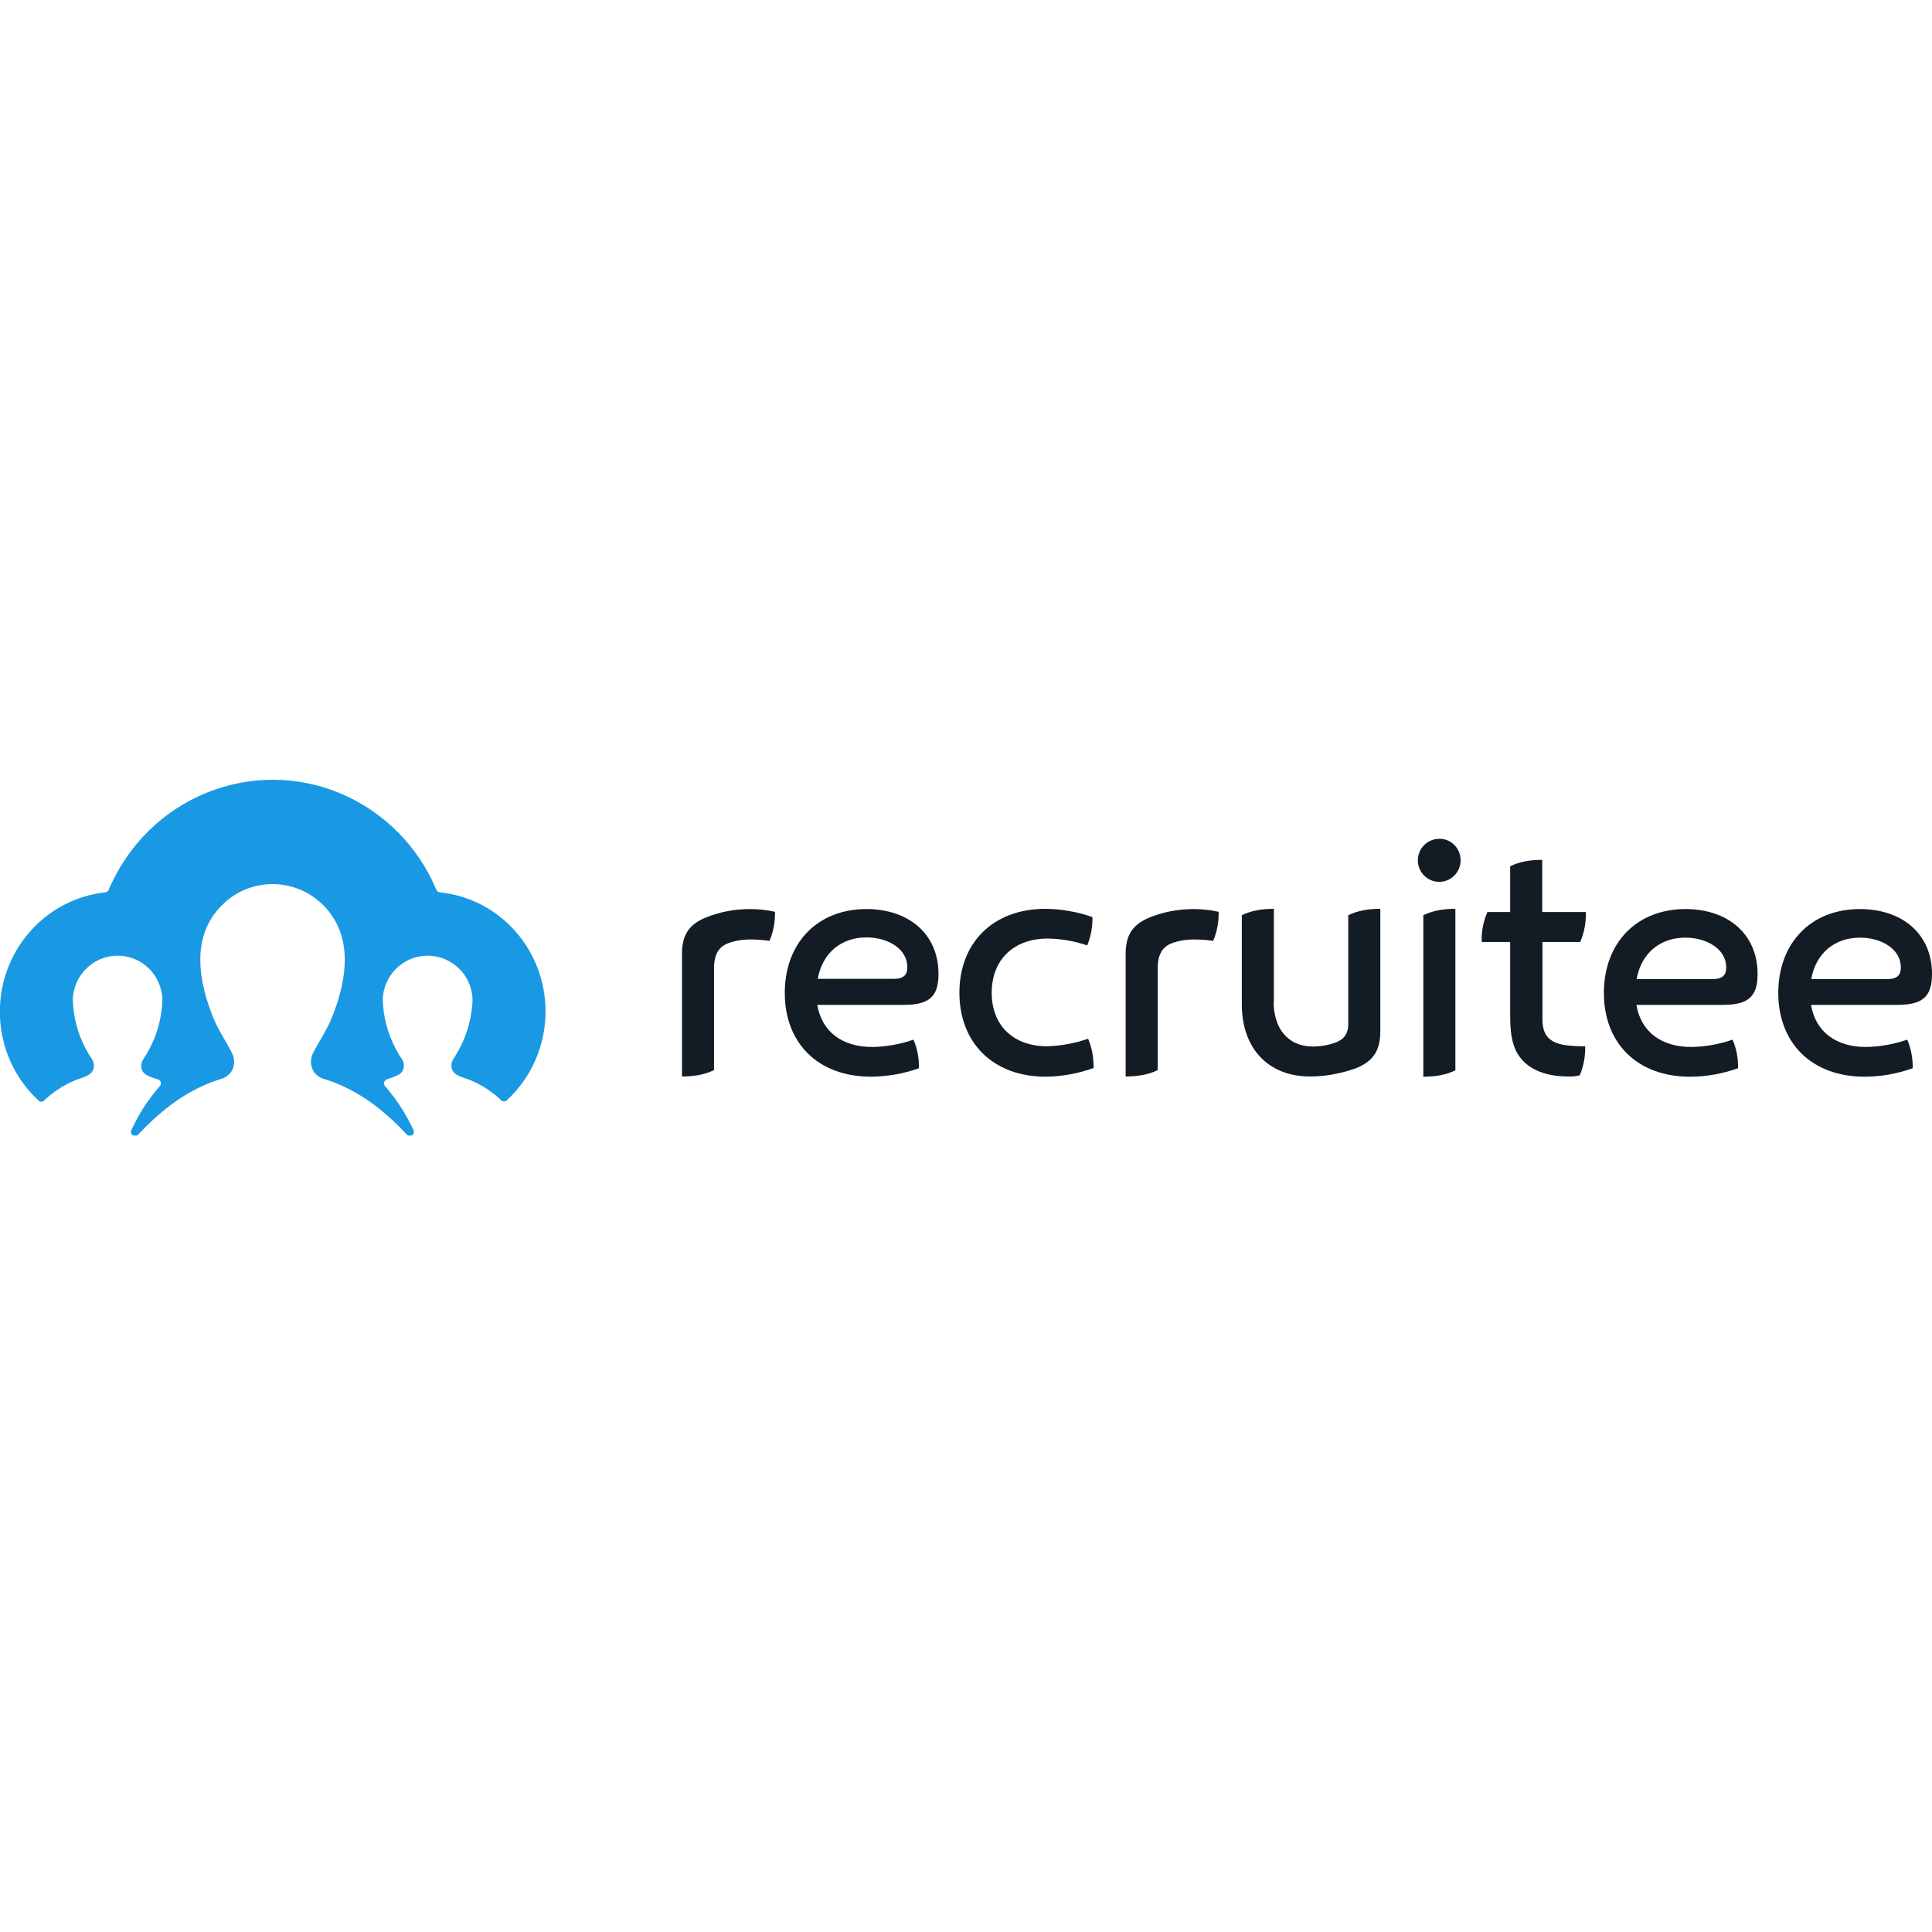 <svg width="114" height="114" viewBox="0 0 114 114" fill="none" xmlns="http://www.w3.org/2000/svg">
<g clip-path="url(#clip0_1685_12521)">
<path d="M32.19 59.685C32.19 61.669 31.371 63.572 29.909 64.922C29.815 65.016 29.667 65.016 29.573 64.922C29.037 64.409 28.406 64.004 27.722 63.721C27.306 63.559 26.635 63.465 26.635 62.871C26.635 62.749 26.675 62.628 26.729 62.52C26.742 62.506 26.742 62.493 26.756 62.479C27.306 61.656 27.668 60.725 27.816 59.739V59.726C27.856 59.47 27.883 59.213 27.883 58.943V58.957C27.829 57.486 26.595 56.339 25.132 56.392C23.75 56.447 22.636 57.567 22.583 58.957C22.596 59.213 22.609 59.47 22.65 59.739V59.753C22.797 60.738 23.16 61.669 23.71 62.493C23.723 62.506 23.723 62.52 23.736 62.533C23.804 62.641 23.831 62.749 23.831 62.884C23.831 63.451 23.213 63.532 22.811 63.694C22.69 63.748 22.623 63.896 22.677 64.018C22.69 64.045 22.703 64.072 22.717 64.085C22.878 64.274 23.039 64.477 23.2 64.679C23.656 65.286 24.059 65.948 24.381 66.65L24.394 66.663C24.407 66.677 24.407 66.69 24.407 66.704L24.421 66.731C24.421 66.744 24.421 66.757 24.421 66.784C24.421 66.906 24.34 67.001 24.233 67.027C24.22 67.027 24.206 67.027 24.179 67.027C24.112 67.027 24.059 67.001 24.018 66.96C22.596 65.435 21.013 64.22 19 63.626C18.96 63.613 18.906 63.586 18.866 63.559C18.839 63.545 18.812 63.532 18.785 63.505C18.316 63.181 18.235 62.587 18.49 62.101C18.852 61.4 19.295 60.765 19.59 60.023C20.355 58.12 20.825 55.772 19.55 53.977C18.195 52.047 15.552 51.588 13.633 52.951C13.606 52.965 13.592 52.978 13.566 53.005C13.203 53.275 12.881 53.612 12.613 53.977C11.338 55.772 11.808 58.12 12.573 60.023C12.868 60.765 13.311 61.4 13.673 62.101C13.928 62.587 13.847 63.181 13.378 63.505L13.297 63.559C13.257 63.586 13.203 63.599 13.163 63.626C11.15 64.22 9.567 65.435 8.145 66.96C8.104 67.001 8.037 67.027 7.97 67.027C7.957 67.027 7.943 67.027 7.917 67.027C7.809 67.001 7.729 66.906 7.729 66.784C7.729 66.771 7.729 66.757 7.729 66.731C7.729 66.717 7.729 66.717 7.742 66.704C7.742 66.69 7.756 66.677 7.756 66.663L7.769 66.65C8.091 65.948 8.48 65.286 8.95 64.679C9.097 64.477 9.258 64.274 9.433 64.085C9.527 63.991 9.513 63.829 9.419 63.748C9.393 63.734 9.379 63.707 9.352 63.707C8.95 63.545 8.333 63.465 8.333 62.898C8.333 62.776 8.373 62.655 8.427 62.547C8.44 62.533 8.44 62.52 8.453 62.506C9.004 61.683 9.366 60.752 9.513 59.767V59.753C9.554 59.497 9.58 59.24 9.58 58.97V58.957C9.527 57.486 8.306 56.339 6.843 56.392C5.461 56.447 4.347 57.567 4.294 58.957C4.307 59.213 4.321 59.47 4.361 59.739V59.753C4.508 60.738 4.871 61.669 5.421 62.493C5.434 62.506 5.434 62.52 5.448 62.533C5.515 62.641 5.542 62.749 5.542 62.884C5.542 63.478 4.857 63.572 4.455 63.734C3.77 64.018 3.14 64.423 2.603 64.936C2.509 65.03 2.362 65.03 2.268 64.936C-0.577 62.29 -0.778 57.837 1.798 54.935C2.939 53.653 4.508 52.843 6.213 52.654C6.306 52.641 6.374 52.587 6.414 52.506C8.722 47.053 14.921 44.543 20.261 46.891C22.73 47.984 24.703 49.995 25.749 52.506C25.79 52.587 25.857 52.641 25.951 52.654C29.506 53.018 32.19 56.055 32.19 59.685Z" fill="#1999E3"/>
<path d="M45.728 53.802C45.742 54.395 45.634 54.976 45.406 55.516C45.031 55.462 44.641 55.435 44.266 55.435C43.783 55.435 43.313 55.516 42.87 55.691C42.427 55.907 42.132 56.298 42.132 57.135V63.141C41.582 63.411 40.951 63.519 40.24 63.519V56.285C40.24 55.138 40.683 54.53 41.676 54.126C42.495 53.802 43.367 53.64 44.239 53.64C44.749 53.64 45.245 53.694 45.728 53.802Z" fill="#131C24"/>
<path d="M51.406 63.532C48.239 63.532 46.307 61.521 46.307 58.593C46.307 55.664 48.212 53.64 51.124 53.64C53.606 53.64 55.377 55.097 55.377 57.473C55.377 58.876 54.76 59.294 53.297 59.294H48.225C48.494 60.887 49.701 61.778 51.473 61.778C52.304 61.764 53.123 61.616 53.901 61.346C54.129 61.872 54.237 62.453 54.223 63.033C53.324 63.357 52.372 63.519 51.406 63.532ZM52.747 57.756C53.364 57.756 53.539 57.486 53.539 57.068C53.539 55.988 52.398 55.313 51.124 55.313C49.675 55.313 48.534 56.19 48.252 57.756H52.747Z" fill="#131C24"/>
<path d="M56.611 58.579C56.611 55.664 58.557 53.626 61.697 53.626C62.636 53.639 63.575 53.801 64.461 54.112C64.474 54.679 64.367 55.259 64.152 55.785C63.401 55.529 62.623 55.394 61.831 55.38C59.791 55.38 58.517 56.649 58.517 58.579C58.517 60.509 59.791 61.737 61.791 61.737C62.609 61.71 63.428 61.562 64.206 61.292C64.434 61.832 64.541 62.425 64.528 63.019C63.629 63.343 62.676 63.519 61.71 63.532C58.557 63.532 56.611 61.494 56.611 58.579Z" fill="#131C24"/>
<path d="M71.908 53.802C71.921 54.395 71.814 54.976 71.586 55.516C71.21 55.462 70.821 55.435 70.445 55.435C69.962 55.435 69.493 55.516 69.05 55.691C68.607 55.907 68.312 56.298 68.312 57.135V63.141C67.775 63.411 67.131 63.519 66.42 63.519V56.285C66.42 55.138 66.863 54.53 67.856 54.126C68.674 53.802 69.546 53.64 70.432 53.64C70.915 53.64 71.425 53.694 71.908 53.802Z" fill="#131C24"/>
<path d="M75.154 59.119C75.154 60.617 75.946 61.751 77.462 61.751C77.931 61.751 78.388 61.67 78.831 61.508C79.367 61.292 79.555 60.941 79.555 60.414V54.004C80.105 53.734 80.736 53.626 81.447 53.626V60.873C81.447 62.021 80.991 62.641 80.011 63.033C79.139 63.343 78.227 63.519 77.301 63.519C74.819 63.519 73.275 61.845 73.275 59.267V54.004C73.826 53.734 74.456 53.626 75.167 53.626V59.119H75.154Z" fill="#131C24"/>
<path d="M86.185 50.765C86.185 51.467 85.621 52.034 84.923 52.034C84.226 52.034 83.662 51.467 83.662 50.765C83.662 50.063 84.226 49.496 84.923 49.496C85.621 49.483 86.185 50.05 86.185 50.765ZM85.876 63.154C85.339 63.424 84.695 63.532 83.984 63.532V54.004C84.534 53.734 85.165 53.626 85.876 53.626V63.154Z" fill="#131C24"/>
<path d="M91.014 55.582V60.158C91.014 61.521 91.9 61.737 93.537 61.737C93.55 62.331 93.443 62.911 93.215 63.451C92.987 63.505 92.758 63.532 92.517 63.518C91.524 63.518 90.034 63.275 89.417 61.926C89.149 61.318 89.109 60.617 89.109 59.861V55.582H87.431C87.405 54.975 87.525 54.368 87.767 53.814H89.109V51.115C89.659 50.845 90.29 50.737 91.001 50.737V53.814H93.577C93.59 54.422 93.483 55.029 93.241 55.582H91.014Z" fill="#131C24"/>
<path d="M99.724 63.532C96.571 63.532 94.639 61.521 94.639 58.593C94.639 55.664 96.544 53.64 99.456 53.64C101.938 53.64 103.709 55.097 103.709 57.473C103.709 58.876 103.092 59.294 101.629 59.294H96.558C96.826 60.887 98.033 61.778 99.805 61.778C100.637 61.764 101.455 61.616 102.233 61.346C102.461 61.872 102.569 62.453 102.555 63.033C101.643 63.357 100.69 63.532 99.724 63.532ZM101.066 57.77C101.683 57.77 101.858 57.499 101.858 57.081C101.858 56.002 100.717 55.327 99.442 55.327C97.993 55.327 96.853 56.204 96.571 57.77H101.066Z" fill="#131C24"/>
<path d="M110.029 63.532C106.875 63.532 104.93 61.521 104.93 58.593C104.93 55.664 106.835 53.64 109.747 53.64C112.229 53.64 114 55.097 114 57.473C114 58.876 113.383 59.294 111.921 59.294H106.862C107.13 60.887 108.338 61.778 110.109 61.778C110.941 61.764 111.759 61.616 112.538 61.346C112.766 61.872 112.873 62.453 112.86 63.033C111.947 63.357 110.995 63.532 110.029 63.532ZM111.37 57.77C111.988 57.77 112.162 57.499 112.162 57.081C112.162 56.002 111.021 55.327 109.747 55.327C108.298 55.327 107.157 56.204 106.875 57.77H111.37Z" fill="#131C24"/>
</g>
<defs>
<clipPath id="clip0_1685_12521">
<rect width="114" height="21" fill="white" transform="translate(0 46)"/>
</clipPath>
</defs>
</svg>
